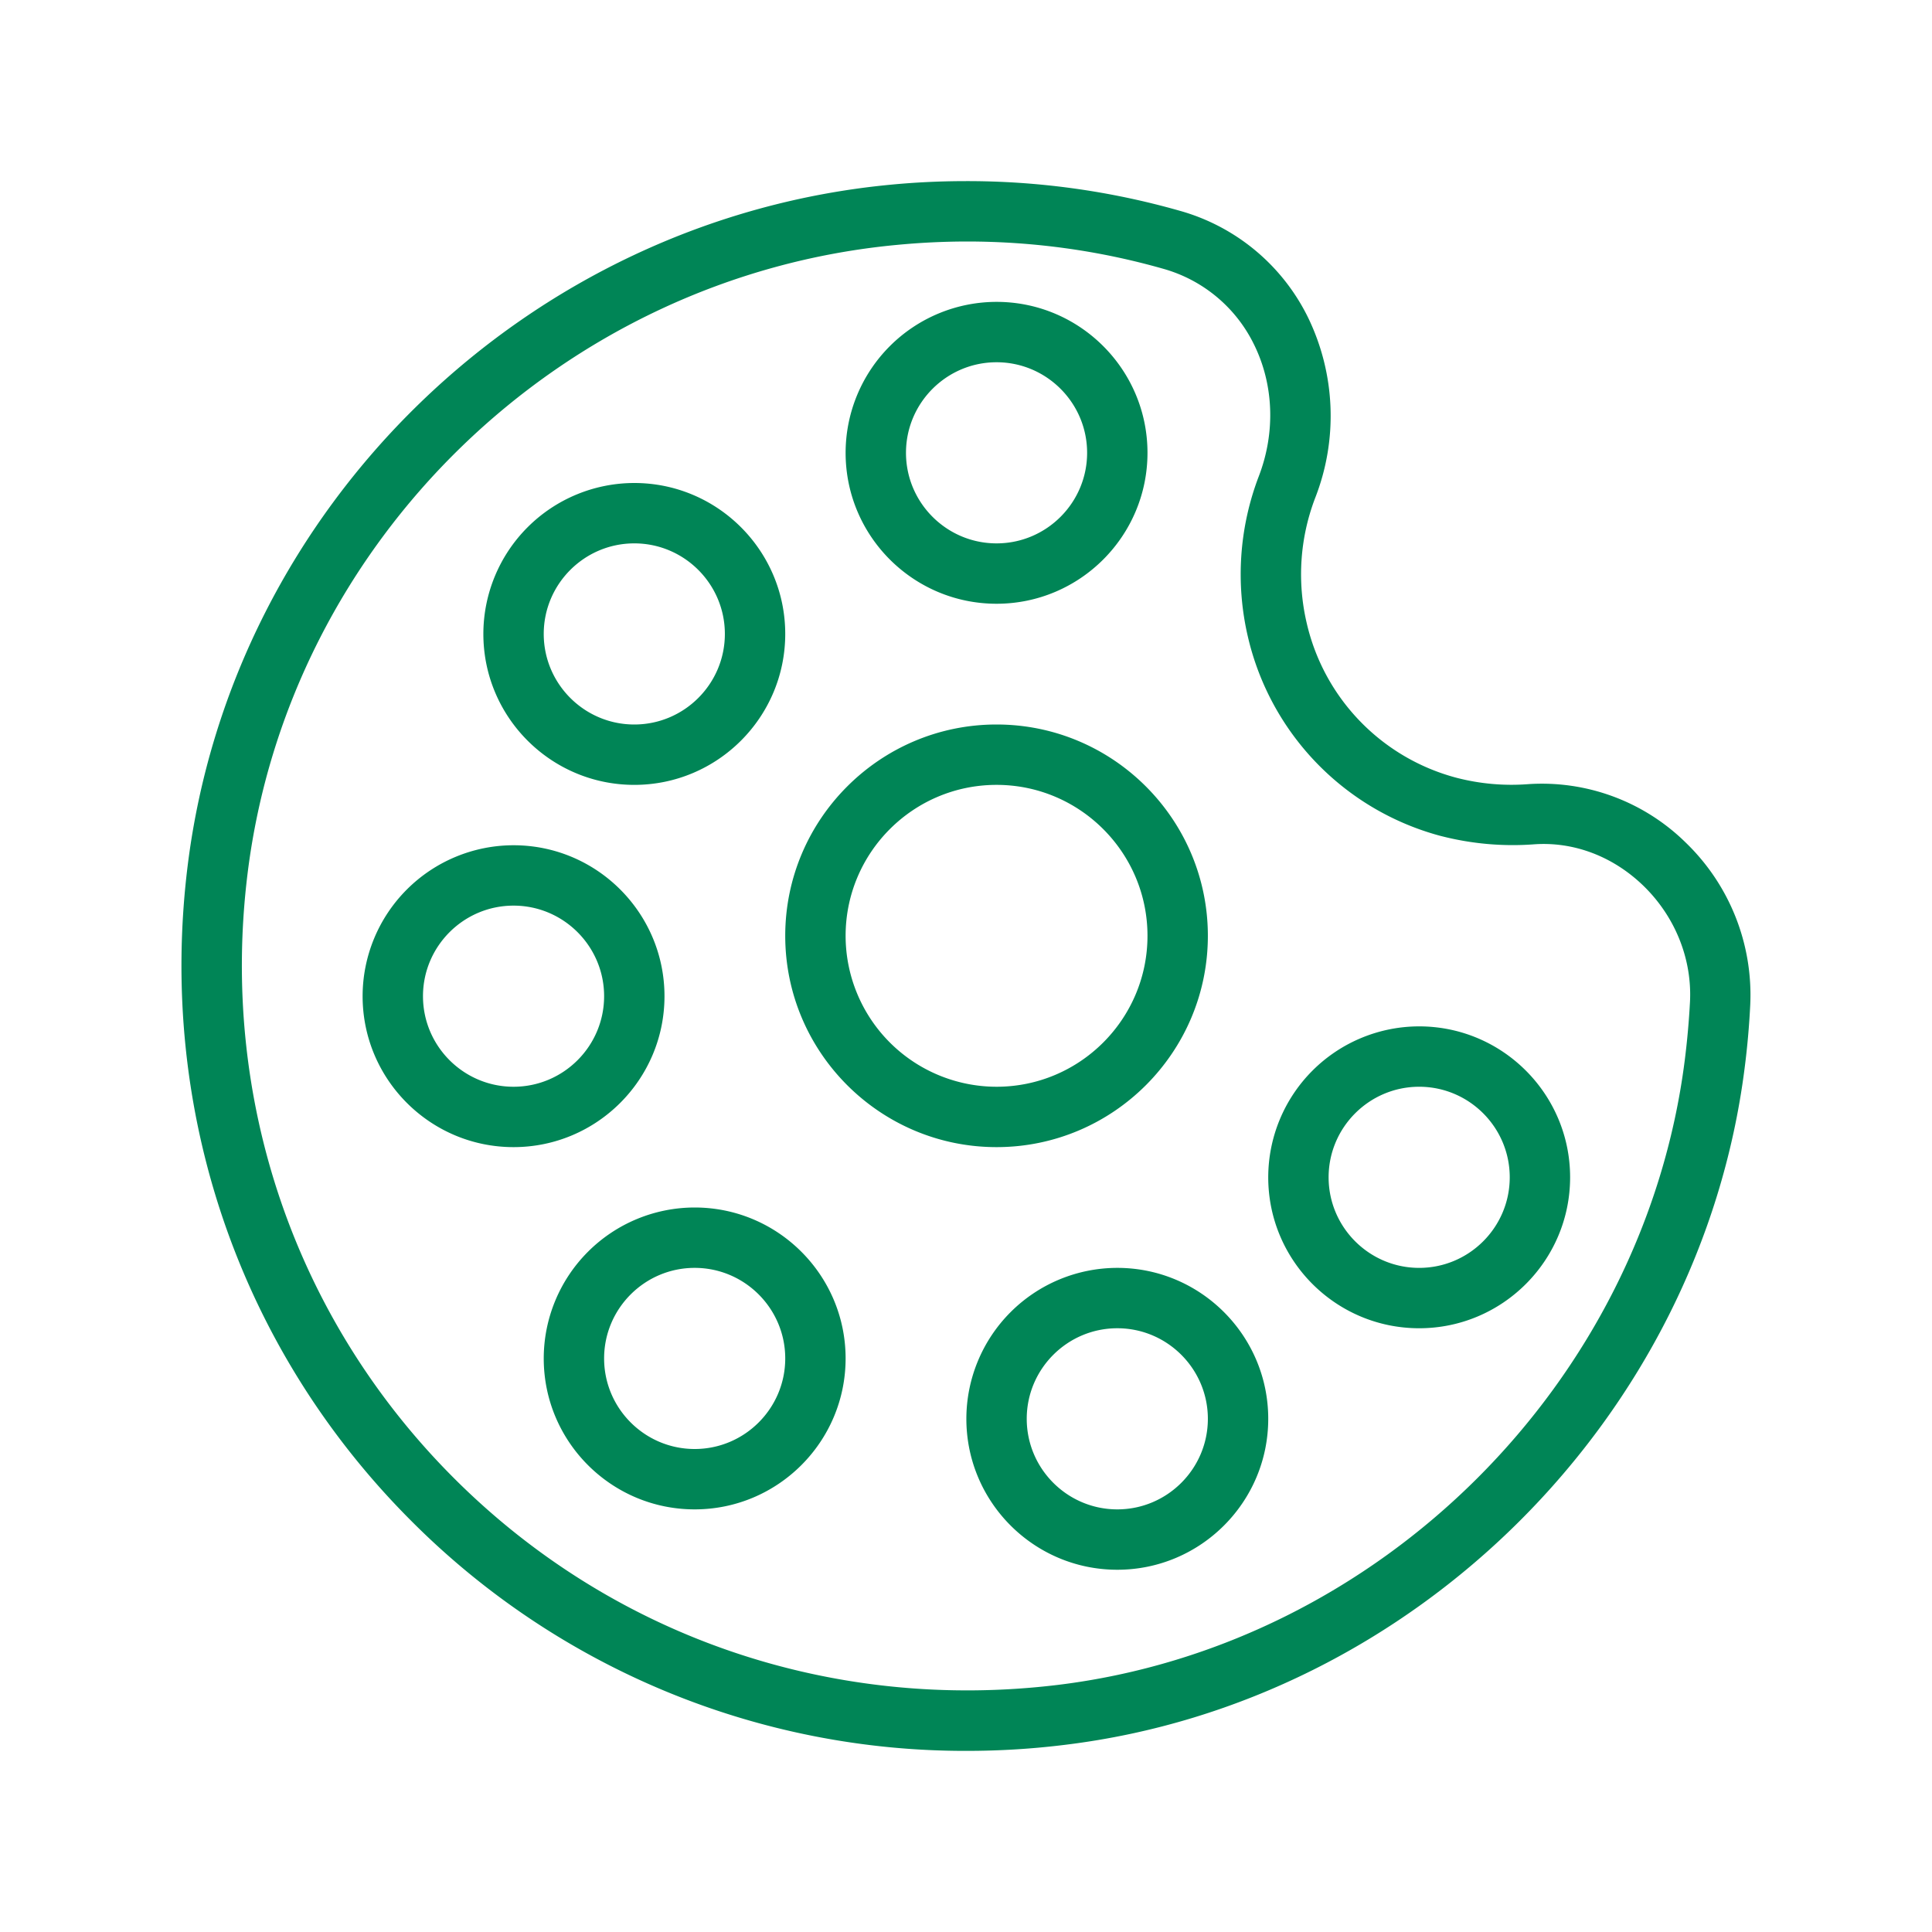 <svg xmlns="http://www.w3.org/2000/svg" viewBox="0 0 32 32" id="color"><path fill="#008556" d="M15.969 3c-.404.001-.809.02-1.215.059-6.012.57-10.91 5.319-11.647 11.29-.498 4.039.853 7.99 3.705 10.842A12.945 12.945 0 0 0 16.01 29c.545 0 1.093-.033 1.644-.102 5.777-.71 10.506-5.424 11.242-11.203.046-.356.077-.71.094-1.062a3.507 3.507 0 0 0-1.068-2.676 3.396 3.396 0 0 0-2.61-.969 3.623 3.623 0 0 1-1.193-.107 3.452 3.452 0 0 1-2.474-2.553 3.54 3.54 0 0 1 .136-2.074 3.731 3.731 0 0 0-.12-3.004 3.38 3.38 0 0 0-2.124-1.76A12.853 12.853 0 0 0 15.97 3zm.043 1c1.104 0 2.194.15 3.252.451a2.39 2.39 0 0 1 1.502 1.246c.333.668.363 1.468.082 2.196a4.545 4.545 0 0 0-.178 2.658 4.459 4.459 0 0 0 3.2 3.297h.001c.508.13 1.02.173 1.518.138.677-.054 1.335.202 1.836.69.52.508.8 1.203.767 1.908-.017.326-.046.652-.088.984-.68 5.333-5.042 9.682-10.373 10.338-3.735.455-7.378-.789-10.011-3.422-2.635-2.633-3.88-6.281-3.42-10.011.68-5.511 5.2-9.892 10.748-10.416A12.29 12.29 0 0 1 16.012 4zm.494 1a2.502 2.502 0 0 0-2.5 2.5c0 1.379 1.12 2.5 2.5 2.5 1.379 0 2.5-1.121 2.5-2.5S17.885 5 16.506 5zm0 1c.827 0 1.5.673 1.5 1.5s-.673 1.5-1.5 1.5-1.5-.673-1.5-1.5.673-1.5 1.5-1.5zm-6 2a2.502 2.502 0 0 0-2.5 2.5c0 1.379 1.12 2.5 2.5 2.5 1.379 0 2.5-1.121 2.5-2.5S11.885 8 10.506 8zm0 1c.827 0 1.5.673 1.5 1.5s-.673 1.5-1.5 1.5-1.5-.673-1.5-1.5.673-1.5 1.5-1.5zm6 3c-1.93 0-3.5 1.57-3.5 3.5s1.57 3.5 3.5 3.5 3.5-1.57 3.5-3.5-1.57-3.5-3.5-3.5zm0 1c1.379 0 2.5 1.121 2.5 2.5s-1.121 2.5-2.5 2.5a2.502 2.502 0 0 1-2.5-2.5c0-1.379 1.12-2.5 2.5-2.5zm-8 1a2.502 2.502 0 0 0-2.5 2.5c0 1.379 1.12 2.5 2.5 2.5 1.379 0 2.5-1.121 2.5-2.5S9.885 14 8.506 14zm0 1c.827 0 1.5.673 1.5 1.5s-.673 1.5-1.5 1.5-1.5-.673-1.5-1.5.673-1.5 1.5-1.5zm15 2a2.502 2.502 0 0 0-2.5 2.5c0 1.379 1.12 2.5 2.5 2.5 1.379 0 2.5-1.121 2.5-2.5s-1.121-2.5-2.5-2.5zm0 1c.827 0 1.5.673 1.5 1.5s-.673 1.5-1.5 1.5-1.5-.673-1.5-1.5.673-1.5 1.5-1.5zm-12 2a2.502 2.502 0 0 0-2.5 2.5c0 1.379 1.12 2.5 2.5 2.5 1.379 0 2.5-1.121 2.5-2.5s-1.121-2.5-2.5-2.5zm0 1c.827 0 1.5.673 1.5 1.5s-.673 1.5-1.5 1.5-1.5-.673-1.5-1.5.673-1.5 1.5-1.5zm7 0a2.502 2.502 0 0 0-2.5 2.5c0 1.379 1.12 2.5 2.5 2.5 1.379 0 2.5-1.121 2.5-2.5s-1.121-2.5-2.5-2.5zm0 1c.827 0 1.5.673 1.5 1.5s-.673 1.5-1.5 1.5-1.5-.673-1.5-1.5.673-1.5 1.5-1.5z"></path></svg>
